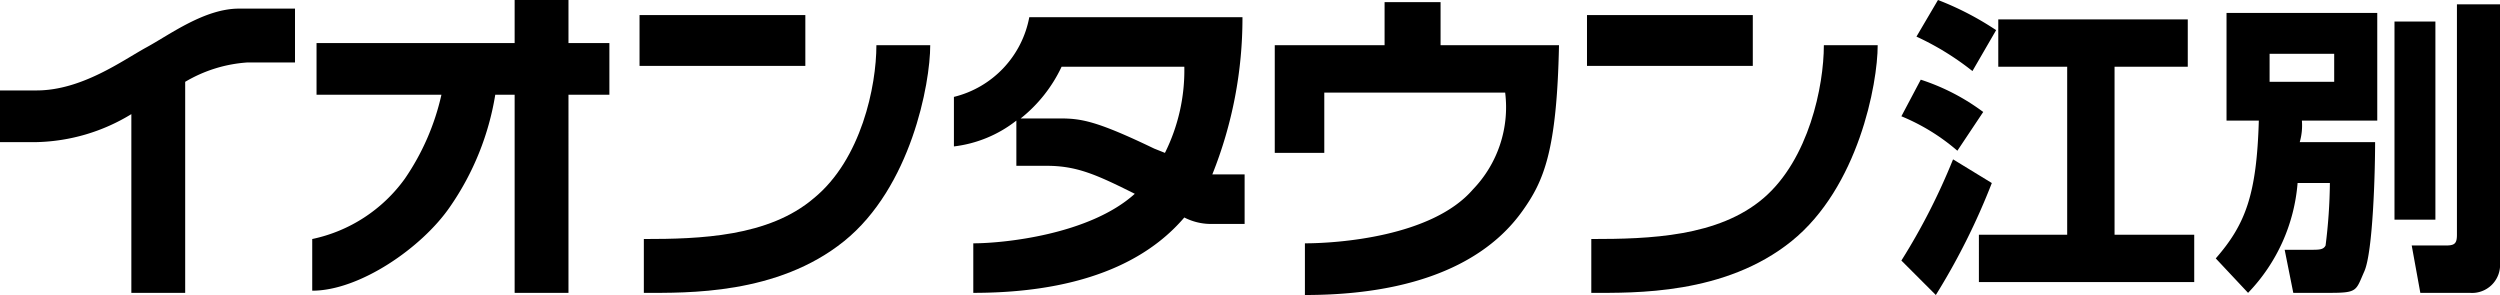 <svg xmlns="http://www.w3.org/2000/svg" viewBox="0 0 116.1 13.7"><title>ebetsu</title><rect x="29.7" y="0.7" width="7.7" height="2.36" fill="#000000"/><path d="M37.8,9.2c-2.1,1.8-5.3,1.9-7.9,1.9v2.5c2,0,6.2.1,9.3-2.4s4-7.3,4-9.1H40.7c0,1.9-.7,5.3-2.9,7.1" fill="#000000"/><rect x="73.7" y="0.7" width="7.7" height="2.36" fill="#000000"/><path d="M84.7,2.1c0,1.9-.7,5.3-2.8,7.1s-5.3,1.9-8,1.9v2.5c2,0,6.2.1,9.3-2.4s4-7.3,4-9.1Z" fill="#000000"/><path d="M26.4,0H23.9V2H14.7V4.4h5.8a11.2,11.2,0,0,1-1.7,3.9,7.1,7.1,0,0,1-4.3,2.8v2.4c2.2,0,5.1-2,6.4-3.9A12.7,12.7,0,0,0,23,4.4h.9v9.2h2.5V4.4h1.9V2H26.4Z" fill="#000000"/><path d="M11.1.4C9.5.4,7.9,1.6,6.8,2.2s-3,2-5.1,2H0V6.6H1.7A8.8,8.8,0,0,0,6.1,5.3v8.3H8.6V3.8a6.5,6.5,0,0,1,2.9-.9h2.2V.4H11.1" fill="#000000"/><path d="M56.3,8.1A19.5,19.5,0,0,0,57.7.8H47.8a4.7,4.7,0,0,1-3.5,3.7V6.8a5.8,5.8,0,0,0,2.9-1.2V7.7h1.4c1.4,0,2.3.4,4.1,1.3-2.1,1.9-6.1,2.3-7.5,2.3v2.3c6,0,8.6-2.1,9.8-3.5a2.7,2.7,0,0,0,1.2.3h1.6V8.1H56.3m-2.2-1-.5-.2c-2.7-1.3-3.4-1.4-4.4-1.4H47.4a6.7,6.7,0,0,0,1.9-2.4H55a8.6,8.6,0,0,1-.9,4" fill="#000000"/><path d="M66.9.1H64.3v2H59.2v5h2.3V4.3h8.4a5.5,5.5,0,0,1-1.5,4.5c-1.9,2.2-6.3,2.5-7.8,2.5v2.4c6.6,0,9.1-2.5,10.1-3.9S72.3,7,72.4,2.1H66.9Z" fill="#000000"/><path d="M92.5,8.5a31.4,31.4,0,0,1-2.6,5.2l-1.6-1.6a29.6,29.6,0,0,0,2.4-4.7ZM89.2,3.7a10,10,0,0,1,2.9,1.5L90.9,7a9.5,9.5,0,0,0-2.6-1.6ZM90,0a13.8,13.8,0,0,1,2.7,1.4L91.6,3.3A12.8,12.8,0,0,0,89,1.7Zm11.6.9V3.1H98.2v7.8h3.7v2.2h-10V10.9H96V3.1H92.8V.9Z" fill="#000000"/><path d="M106.7,8.5a8.3,8.3,0,0,1-2.3,5.1L102.9,12c1.4-1.6,1.9-3,2-6.4h-1.5V.6h7v5h-3.5a2.8,2.8,0,0,1-.1,1h3.5c0,1.4-.1,5.1-.5,6s-.3,1-1.6,1h-1.7l-.4-2h1.2c.4,0,.6,0,.7-.2a24.8,24.8,0,0,0,.2-2.9Zm-1.3-6V3.8h3V2.5ZM111.2,1h1.9v9.2h-1.9Zm2.9-.8h2v12a1.3,1.3,0,0,1-1.4,1.4h-2.3l-.4-2.2h1.6c.4,0,.5-.1.5-.5Z" fill="#000000"/></svg>